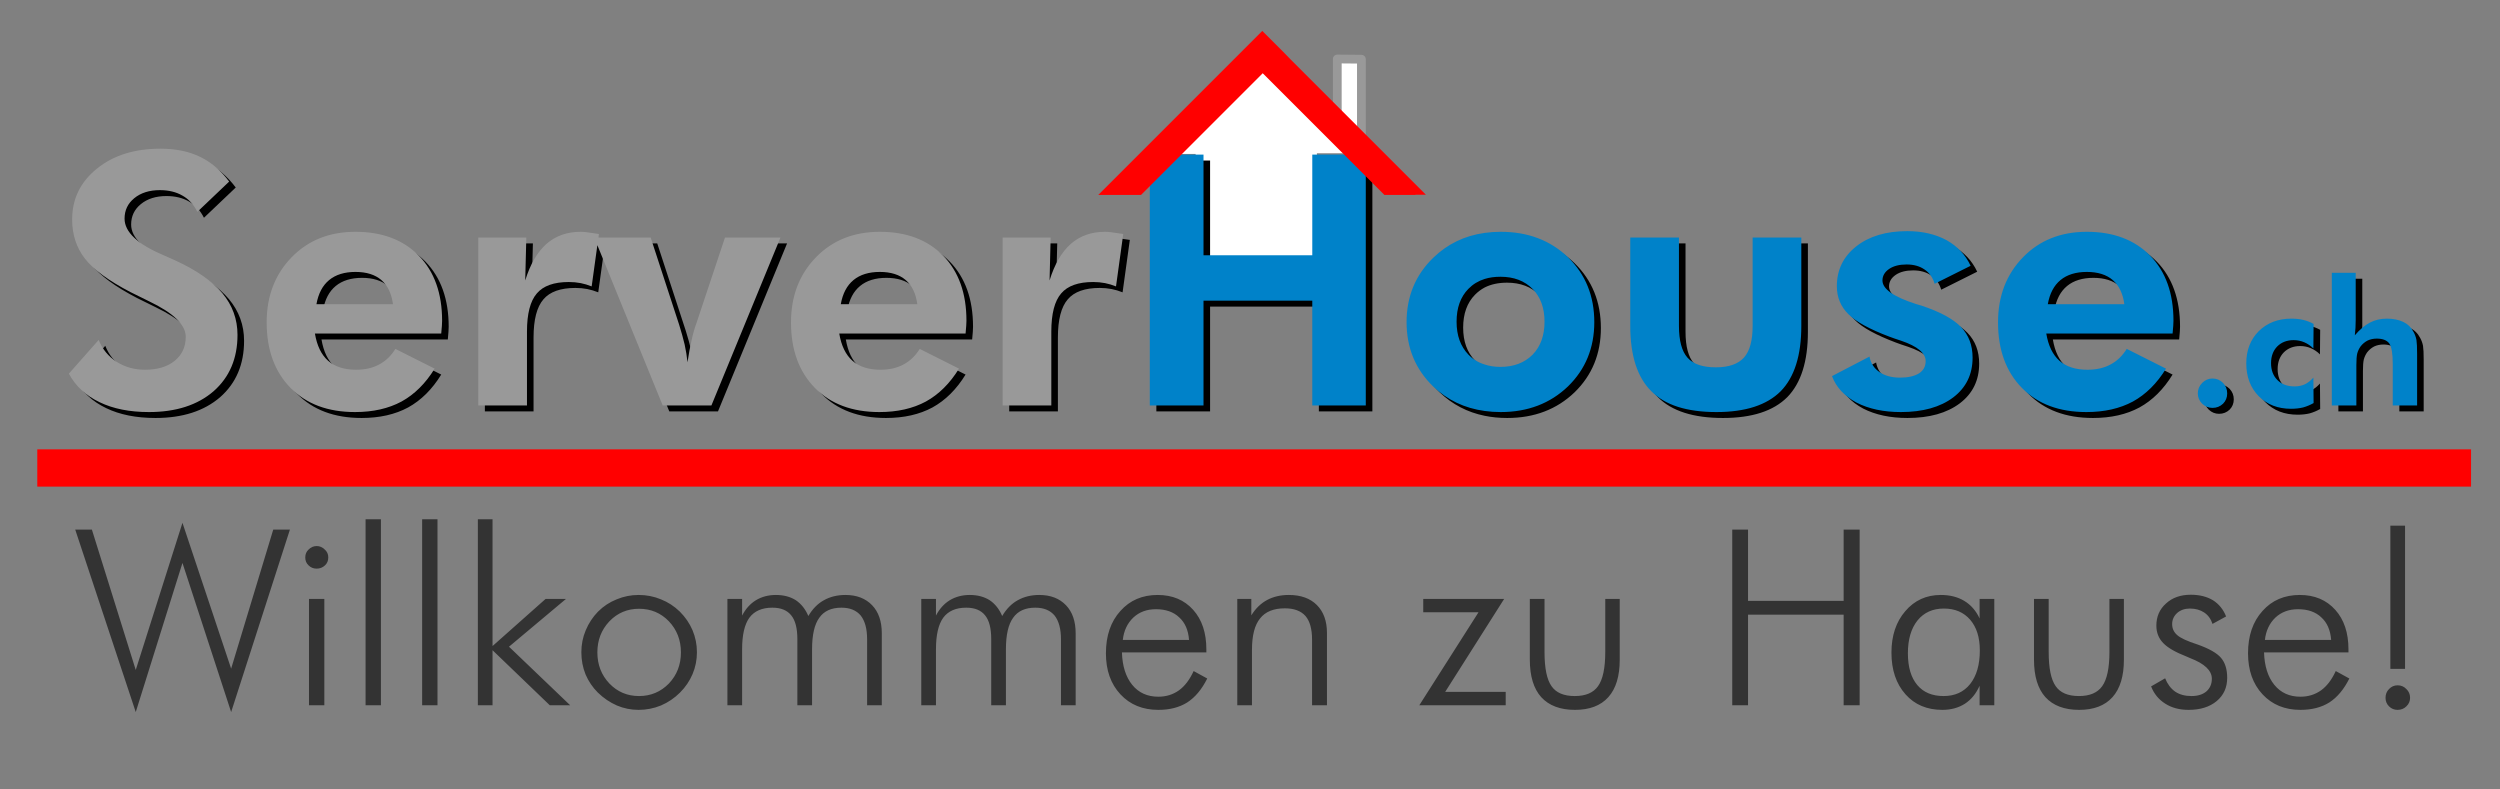 
<svg xmlns="http://www.w3.org/2000/svg" version="1.1" xmlns:xlink="http://www.w3.org/1999/xlink" preserveAspectRatio="none" x="0px" y="0px" width="570px" height="180px" viewBox="0 0 570 180">
<rect x="0" y="0" width="570" height="180" fill="#808080" stroke="none"/>
<defs>
<g id="Layer4_0_FILL">
<path fill="#FFFFFF" stroke="none" d="
M 307.65 34.95
L 287.8 15.55 267.95 35.1 272.6 35.1 272.6 36.75 275.05 36.75 275.05 59.8 300.7 59.8 300.25 34.95 307.65 34.95 Z"/>
</g>

<g id="Layer3_0_FILL">
<path fill="#000000" stroke="none" d="
M 253.45 54.2
Q 248.8 54.2 245.65 56.95 242.5 59.75 240.8 65.3
L 241.05 55.5 230.1 55.5 230.1 93.8 241.2 93.8 241.2 76.95
Q 241.2 70.85 243.45 68.25 245.65 65.65 250.75 65.65 252.15 65.65 253.45 65.9 254.7 66.15 255.95 66.65
L 257.6 54.7
Q 257.4 54.65 256.9 54.6 254.5 54.2 253.45 54.2
M 338.5 54.7
Q 332.613 55.929 328.3 60.1 322.2 66 322.2 74.8 322.2 83.6 328.25 89.45 332.572 93.595 338.5 94.8 340.939 95.3 343.65 95.3 352.9 95.3 359 89.45 365 83.6 365 74.8 365 65.85 359 60 352.95 54.2 343.65 54.2 340.94 54.2 338.5 54.7
M 338.5 65.55
Q 340.663 64.45 343.6 64.45 348.2 64.45 350.95 67.25 353.65 70 353.65 74.7 353.65 79.4 350.95 82.2 348.15 85 343.6 85 340.663 85 338.5 83.85 337.276 83.212 336.3 82.2 333.6 79.4 333.6 74.7 333.6 69.95 336.3 67.2 337.276 66.206 338.5 65.55
M 53.75 42.75
Q 50.85 38.9 47.1 37.1 43.3 35.25 38.1 35.25 29.2 35.25 23.6 39.8 17.95 44.35 17.95 51.4 17.95 56.55 20.85 60.3 23.75 64.05 31.25 67.95 32.8 68.75 35.5 70.05 43.85 74.05 43.85 78.15 43.85 81.55 41.35 83.6 38.85 85.65 34.55 85.65 30.95 85.65 28.1 83.85 25.25 82 24 78.85
L 17.2 86.55
Q 19.5 90.8 24.2 93.05 28.85 95.3 35.45 95.3 44.7 95.3 50.2 90.55 55.65 85.75 55.65 77.7 55.65 72.35 52.2 68.2 48.65 64 41.4 60.7 40.45 60.25 38.7 59.5 29.9 55.75 29.9 51.2 29.9 48.35 32.1 46.55 34.35 44.7 37.95 44.7 40.95 44.7 43.1 45.95 45.25 47.15 46.5 49.65
L 53.75 42.75
M 97 59.65
Q 91.65 54.2 82.55 54.2 73.65 54.2 68 60 62.3 65.85 62.3 74.85 62.3 84.25 67.75 89.8 73.15 95.3 82.45 95.3 88.6 95.3 93.05 92.9 97.5 90.45 100.6 85.4
L 91.65 80.9
Q 90.15 83.3 87.95 84.45 85.75 85.65 82.7 85.65 78.65 85.65 76.3 83.6 74 81.55 73.3 77.4
L 102.1 77.4
Q 102.2 76.2 102.25 75.65 102.3 75 102.3 74.5 102.3 65.1 97 59.65
M 88.45 65.2
Q 90.6 67.05 91.1 70.7
L 73.65 70.7
Q 74.3 67.05 76.55 65.2 78.8 63.35 82.55 63.35 86.3 63.35 88.45 65.2
M 179.45 55.5
L 166.8 55.5 160.3 75
Q 159.65 76.75 159.2 78.85 158.7 80.95 158.25 83.95 158.05 81.95 157.6 79.9 157.1 77.8 156.35 75.4
L 149.85 55.5 137.95 55.5 138.05 54.7
Q 137.85 54.65 137.35 54.6 134.95 54.2 133.9 54.2 129.25 54.2 126.1 56.95 122.95 59.75 121.25 65.3
L 121.5 55.5 110.55 55.5 110.55 93.8 121.65 93.8 121.65 76.95
Q 121.65 70.85 123.9 68.25 126.1 65.65 131.2 65.65 132.6 65.65 133.9 65.9 135.15 66.15 136.4 66.65
L 137.7 57.25 152.6 93.8 163.7 93.8 179.45 55.5
M 202.1 54.2
Q 193.2 54.2 187.55 60 181.85 65.85 181.85 74.85 181.85 84.25 187.3 89.8 192.7 95.3 202 95.3 208.15 95.3 212.6 92.9 217.05 90.45 220.15 85.4
L 211.2 80.9
Q 209.7 83.3 207.5 84.45 205.3 85.65 202.25 85.65 198.2 85.65 195.85 83.6 193.55 81.55 192.85 77.4
L 221.65 77.4
Q 221.75 76.2 221.8 75.65 221.85 75 221.85 74.5 221.85 65.1 216.55 59.65 211.2 54.2 202.1 54.2
M 196.1 65.2
Q 198.35 63.35 202.1 63.35 205.85 63.35 208 65.2 210.15 67.05 210.65 70.7
L 193.2 70.7
Q 193.85 67.05 196.1 65.2
M 312.9 36.6
L 300.7 36.6 300.7 59.55 275.9 59.55 275.9 36.6 263.65 36.6 263.65 93.8 275.9 93.8 275.9 69.9 300.7 69.9 300.7 93.8 312.9 93.8 312.9 36.6
M 407.5 90.55
Q 412.2 85.75 412.2 75.65
L 412.2 55.5 401.1 55.5 401.1 75.65
Q 401.1 80.7 399.1 82.9 397.1 85.1 392.7 85.1 388.2 85.1 386.25 82.9 384.3 80.7 384.3 75.65
L 384.3 55.5 373.2 55.5 373.2 75.65
Q 373.2 85.8 378 90.55 382.7 95.3 392.85 95.3 402.75 95.3 407.5 90.55
M 439.65 71.05
Q 439.2 70.9 438.3 70.65 430.7 68.2 430.7 65.3 430.7 63.7 432.25 62.65 433.75 61.65 436.2 61.65 438.65 61.65 440.3 62.8 441.95 63.9 442.6 66.05
L 450.8 61.95
Q 449.05 58.2 445.3 56.1 441.5 54.05 436.35 54.05 429.15 54.05 424.75 57.5 420.3 61 420.3 66.6 420.3 70.4 422.95 73 425.5 75.55 432.25 78.1 433.3 78.5 435 79.05 440.55 80.95 440.55 83.7 440.55 85.5 439 86.5 437.4 87.45 434.7 87.45 431.9 87.45 430.05 86.2 428.15 84.9 427.75 82.65
L 419.2 87.1
Q 420.6 90.9 424.8 93.15 429 95.3 434.9 95.3 442.4 95.3 446.85 91.95 451.25 88.6 451.25 82.9 451.25 78.65 448.6 75.9 445.95 73.15 439.65 71.05
M 538.6 63.55
L 533.15 63.55 533.15 93.8 538.75 93.8 538.75 84.6
Q 538.75 82.8 538.95 81.95 539.2 81.05 539.7 80.35 540.35 79.5 541.3 79 542.25 78.55 543.4 78.55 545.4 78.55 546.25 79.65 547.05 80.8 547.05 84.35
L 547.05 93.8 552.6 93.8 552.6 82
Q 552.6 79.85 552.45 78.85 552.25 77.85 551.8 77.05 551 75.5 549.45 74.75 547.9 74 545.7 74 543.55 74 541.85 74.9 540.1 75.8 538.4 77.8 538.5 76.95 538.55 76.1 538.6 75.2 538.6 74.3
L 538.6 63.55
M 520.7 80.35
Q 522.15 78.9 524.45 78.9 525.75 78.9 526.9 79.4 528.05 79.9 528.95 80.8
L 529 75.2
Q 527.9 74.6 526.7 74.3 525.45 74 523.95 74 519.4 74 516.5 76.85 513.65 79.7 513.65 84.2 513.65 88.8 516.5 91.7 519.35 94.55 523.85 94.55 525.35 94.55 526.6 94.25 527.85 93.9 529 93.25
L 528.95 87.45
Q 528.05 88.45 527.05 88.95 526 89.45 524.65 89.45 522.2 89.45 520.75 88 519.3 86.55 519.3 84.15 519.3 81.8 520.7 80.35
M 495.35 85.4
L 486.4 80.9
Q 484.9 83.3 482.7 84.45 480.5 85.65 477.45 85.65 473.4 85.65 471.05 83.6 468.75 81.55 468.05 77.4
L 496.85 77.4
Q 496.95 76.2 497 75.65 497.05 75 497.05 74.5 497.05 65.1 491.75 59.65 486.4 54.2 477.3 54.2 468.4 54.2 462.75 60 457.05 65.85 457.05 74.85 457.05 84.25 462.5 89.8 467.9 95.3 477.2 95.3 483.35 95.3 487.8 92.9 492.25 90.45 495.35 85.4
M 485.85 70.7
L 468.4 70.7
Q 469.05 67.05 471.3 65.2 473.55 63.35 477.3 63.35 481.05 63.35 483.2 65.2 485.35 67.05 485.85 70.7
M 502.6 91.05
Q 502.6 92.4 503.6 93.4 504.6 94.35 505.95 94.35 507.35 94.35 508.35 93.4 509.3 92.45 509.3 91.05 509.3 89.65 508.35 88.65 507.35 87.65 505.95 87.65 504.6 87.65 503.6 88.65 502.6 89.65 502.6 91.05 Z"/>
</g>

<g id="Layer2_0_FILL">
<path fill="#999999" stroke="none" d="
M 249.25 64.3
Q 250.65 64.3 251.95 64.55 253.2 64.8 254.45 65.3
L 256.1 53.35
Q 255.9 53.3 255.4 53.25 253 52.85 251.95 52.85 247.3 52.85 244.15 55.6 241 58.4 239.3 63.95
L 239.55 54.15 228.6 54.15 228.6 92.45 239.7 92.45 239.7 75.6
Q 239.7 69.5 241.95 66.9 244.15 64.3 249.25 64.3
M 41.6 44.6
Q 43.75 45.8 45 48.3
L 52.25 41.4
Q 49.35 37.55 45.6 35.75 41.8 33.9 36.6 33.9 27.7 33.9 22.1 38.45 16.45 43 16.45 50.05 16.45 55.2 19.35 58.95 22.25 62.7 29.75 66.6 31.3 67.4 34 68.7 42.35 72.7 42.35 76.8 42.35 80.2 39.85 82.25 37.35 84.3 33.05 84.3 29.45 84.3 26.6 82.5 23.75 80.65 22.5 77.5
L 15.7 85.2
Q 18 89.45 22.7 91.7 27.35 93.95 33.95 93.95 43.2 93.95 48.7 89.2 54.15 84.4 54.15 76.35 54.15 71 50.7 66.85 47.15 62.65 39.9 59.35 38.95 58.9 37.2 58.15 28.4 54.4 28.4 49.85 28.4 47 30.6 45.2 32.85 43.35 36.45 43.35 39.45 43.35 41.6 44.6
M 100.8 73.15
Q 100.8 63.75 95.5 58.3 90.15 52.85 81.05 52.85 72.15 52.85 66.5 58.65 60.8 64.5 60.8 73.5 60.8 82.9 66.25 88.45 71.65 93.95 80.95 93.95 87.1 93.95 91.55 91.55 96 89.1 99.1 84.05
L 90.15 79.55
Q 88.65 81.95 86.45 83.1 84.25 84.3 81.2 84.3 77.15 84.3 74.8 82.25 72.5 80.2 71.8 76.05
L 100.6 76.05
Q 100.7 74.85 100.75 74.3 100.8 73.65 100.8 73.15
M 86.95 63.85
Q 89.1 65.7 89.6 69.35
L 72.15 69.35
Q 72.8 65.7 75.05 63.85 77.3 62 81.05 62 84.8 62 86.95 63.85
M 177.95 54.15
L 165.3 54.15 158.8 73.65
Q 158.15 75.4 157.7 77.5 157.2 79.6 156.75 82.6 156.55 80.6 156.1 78.55 155.6 76.45 154.85 74.05
L 148.35 54.15 136.45 54.15 136.55 53.35
Q 136.35 53.3 135.85 53.25 133.45 52.85 132.4 52.85 127.75 52.85 124.6 55.6 121.45 58.4 119.75 63.95
L 120 54.15 109.05 54.15 109.05 92.45 120.15 92.45 120.15 75.6
Q 120.15 69.5 122.4 66.9 124.6 64.3 129.7 64.3 131.1 64.3 132.4 64.55 133.65 64.8 134.9 65.3
L 136.2 55.9 151.1 92.45 162.2 92.45 177.95 54.15
M 200.6 52.85
Q 191.7 52.85 186.05 58.65 180.35 64.5 180.35 73.5 180.35 82.9 185.8 88.45 191.2 93.95 200.5 93.95 206.65 93.95 211.1 91.55 215.55 89.1 218.65 84.05
L 209.7 79.55
Q 208.2 81.95 206 83.1 203.8 84.3 200.75 84.3 196.7 84.3 194.35 82.25 192.05 80.2 191.35 76.05
L 220.15 76.05
Q 220.25 74.85 220.3 74.3 220.35 73.65 220.35 73.15 220.35 63.75 215.05 58.3 209.7 52.85 200.6 52.85
M 194.6 63.85
Q 196.85 62 200.6 62 204.35 62 206.5 63.85 208.65 65.7 209.15 69.35
L 191.7 69.35
Q 192.35 65.7 194.6 63.85 Z"/>

<path fill="#0082C9" stroke="none" d="
M 363.5 73.45
Q 363.5 64.5 357.5 58.65 351.45 52.85 342.15 52.85 340.259 52.85 338.5 53.1 331.653 54.056 326.8 58.75 320.7 64.65 320.7 73.45 320.7 82.25 326.75 88.1 331.61 92.76 338.5 93.7 340.259 93.95 342.15 93.95 351.4 93.95 357.5 88.1 363.5 82.25 363.5 73.45
M 349.45 65.9
Q 352.15 68.65 352.15 73.35 352.15 78.05 349.45 80.85 346.65 83.65 342.1 83.65 340.125 83.65 338.5 83.1 336.341 82.448 334.8 80.85 332.1 78.05 332.1 73.35 332.1 68.6 334.8 65.85 336.341 64.281 338.5 63.6 340.125 63.1 342.1 63.1 346.7 63.1 349.45 65.9
M 311.4 35.25
L 299.2 35.25 299.2 58.2 274.4 58.2 274.4 35.25 262.15 35.25 262.15 92.45 274.4 92.45 274.4 68.55 299.2 68.55 299.2 92.45 311.4 92.45 311.4 35.25
M 406 89.2
Q 410.7 84.4 410.7 74.3
L 410.7 54.15 399.6 54.15 399.6 74.3
Q 399.6 79.35 397.6 81.55 395.6 83.75 391.2 83.75 386.7 83.75 384.75 81.55 382.8 79.35 382.8 74.3
L 382.8 54.15 371.7 54.15 371.7 74.3
Q 371.7 84.45 376.5 89.2 381.2 93.95 391.35 93.95 401.25 93.95 406 89.2
M 438.15 69.7
Q 437.7 69.55 436.8 69.3 429.2 66.85 429.2 63.95 429.2 62.35 430.75 61.3 432.25 60.3 434.7 60.3 437.15 60.3 438.8 61.45 440.45 62.55 441.1 64.7
L 449.3 60.6
Q 447.55 56.85 443.8 54.75 440 52.7 434.85 52.7 427.65 52.7 423.25 56.15 418.8 59.65 418.8 65.25 418.8 69.05 421.45 71.65 424 74.2 430.75 76.75 431.8 77.15 433.5 77.7 439.05 79.6 439.05 82.35 439.05 84.15 437.5 85.15 435.9 86.1 433.2 86.1 430.4 86.1 428.55 84.85 426.65 83.55 426.25 81.3
L 417.7 85.75
Q 419.1 89.55 423.3 91.8 427.5 93.95 433.4 93.95 440.9 93.95 445.35 90.6 449.75 87.25 449.75 81.55 449.75 77.3 447.1 74.55 444.45 71.8 438.15 69.7
M 537.1 62.2
L 531.65 62.2 531.65 92.45 537.25 92.45 537.25 83.25
Q 537.25 81.45 537.45 80.6 537.7 79.7 538.2 79 538.85 78.15 539.8 77.65 540.75 77.2 541.9 77.2 543.9 77.2 544.75 78.3 545.55 79.45 545.55 83
L 545.55 92.45 551.1 92.45 551.1 80.65
Q 551.1 78.5 550.95 77.5 550.75 76.5 550.3 75.7 549.5 74.15 547.95 73.4 546.4 72.65 544.2 72.65 542.05 72.65 540.35 73.55 538.6 74.45 536.9 76.45 537 75.6 537.05 74.75 537.1 73.85 537.1 72.95
L 537.1 62.2
M 501.1 89.7
Q 501.1 91.05 502.1 92.05 503.1 93 504.45 93 505.85 93 506.85 92.05 507.8 91.1 507.8 89.7 507.8 88.3 506.85 87.3 505.85 86.3 504.45 86.3 503.1 86.3 502.1 87.3 501.1 88.3 501.1 89.7
M 495.55 73.15
Q 495.55 63.75 490.25 58.3 484.9 52.85 475.8 52.85 466.9 52.85 461.25 58.65 455.55 64.5 455.55 73.5 455.55 82.9 461 88.45 466.4 93.95 475.7 93.95 481.85 93.95 486.3 91.55 490.75 89.1 493.85 84.05
L 484.9 79.55
Q 483.4 81.95 481.2 83.1 479 84.3 475.95 84.3 471.9 84.3 469.55 82.25 467.25 80.2 466.55 76.05
L 495.35 76.05
Q 495.45 74.85 495.5 74.3 495.55 73.65 495.55 73.15
M 484.35 69.35
L 466.9 69.35
Q 467.55 65.7 469.8 63.85 472.05 62 475.8 62 479.55 62 481.7 63.85 483.85 65.7 484.35 69.35
M 525.2 72.95
Q 523.95 72.65 522.45 72.65 517.9 72.65 515 75.5 512.15 78.35 512.15 82.85 512.15 87.45 515 90.35 517.85 93.2 522.35 93.2 523.85 93.2 525.1 92.9 526.35 92.55 527.5 91.9
L 527.45 86.1
Q 526.55 87.1 525.55 87.6 524.5 88.1 523.15 88.1 520.7 88.1 519.25 86.65 517.8 85.2 517.8 82.8 517.8 80.45 519.2 79 520.65 77.55 522.95 77.55 524.25 77.55 525.4 78.05 526.55 78.55 527.45 79.45
L 527.5 73.85
Q 526.4 73.25 525.2 72.95 Z"/>
</g>

<g id="Layer1_0_FILL">
<path fill="#FF0000" stroke="none" d="
M 563.4 110.95
L 563.4 102.45 8.5 102.45 8.5 110.95 563.4 110.95 Z"/>

<path fill="#FFFFFF" stroke="none" d="
M 310.4 33.05
L 310.4 13.5 304.9 13.45 304.9 27.35 310.4 33.05 Z"/>
</g>

<g id="Layer0_0_FILL">
<path fill="#333333" stroke="none" d="
M 86.85 118.4
L 83.35 118.4 83.35 160.8 86.85 160.8 86.85 118.4
M 99.75 118.4
L 96.25 118.4 96.25 160.8 99.75 160.8 99.75 118.4
M 136.35 139.45
Q 134.55 141.3 133.55 143.7 132.55 146.05 132.55 148.7 132.55 151.4 133.5 153.75 134.5 156.1 136.3 157.9 138.25 159.8 140.65 160.85 143 161.85 145.6 161.85 148.25 161.85 150.7 160.85 153.15 159.8 155.05 157.9 156.9 156.05 157.9 153.7 158.9 151.35 158.9 148.7 158.9 146.1 157.9 143.7 156.9 141.35 155 139.45 153.1 137.6 150.7 136.65 148.3 135.65 145.6 135.65 143 135.65 140.6 136.65 138.2 137.6 136.35 139.45
M 145.7 138.8
Q 149.75 138.8 152.5 141.65 155.25 144.55 155.25 148.75 155.25 152.95 152.5 155.85 149.7 158.7 145.7 158.7 141.7 158.7 138.95 155.85 136.2 152.95 136.2 148.75 136.2 144.55 138.95 141.65 141.7 138.8 145.7 138.8
M 129.05 136.55
L 124.4 136.55 112.3 147.3 112.3 118.4 108.95 118.4 108.95 160.8 112.3 160.8 112.3 148.25 125.35 160.8 130 160.8 116.05 147.45 129.05 136.55
M 73.95 136.55
L 70.45 136.55 70.45 160.8 73.95 160.8 73.95 136.55
M 72.2 129.65
Q 73.3 129.65 74.1 128.9 74.85 128.2 74.85 127.1 74.85 126 74.05 125.3 73.25 124.5 72.2 124.5 71.15 124.5 70.35 125.3 69.6 126 69.6 127.1 69.6 128.2 70.35 128.9 71.1 129.65 72.2 129.65
M 66.1 120.75
L 62.3 120.75 52.7 152.45 41.6 119.2 30.95 152.75 20.95 120.75 17.15 120.75 30.95 162.35 41.6 128.35 52.7 162.35 66.1 120.75
M 272.05 139.05
Q 269 135.65 263.95 135.65 258.7 135.65 255.45 139.3 252.15 142.95 252.15 148.95 252.15 154.75 255.45 158.3 258.75 161.85 264.1 161.85 268 161.85 270.7 160.15 273.4 158.4 275.25 154.7
L 272.15 153
Q 270.8 155.95 268.8 157.4 266.75 158.85 264.1 158.85 260.35 158.85 258.15 156.15 255.95 153.45 255.8 148.75
L 275.05 148.75 275.05 148.05
Q 275.05 142.4 272.05 139.05
M 256 145.9
Q 256.35 142.75 258.4 140.8 260.45 138.9 263.55 138.9 266.9 138.9 268.85 140.75 270.85 142.55 271.1 145.9
L 256 145.9
M 285.45 148.15
Q 285.45 143.25 287.3 141 289.1 138.7 292.95 138.7 296.1 138.7 297.65 140.45 299.15 142.2 299.15 145.85
L 299.15 160.8 302.55 160.8 302.55 144.35
Q 302.55 140.25 300.25 137.95 297.95 135.65 293.85 135.65 291.05 135.65 288.9 136.8 286.75 137.95 285.3 140.3
L 285.3 136.55 282.1 136.55 282.1 160.8 285.45 160.8 285.45 148.15
M 169.2 140.35
L 169.2 136.55 165.85 136.55 165.85 160.8 169.2 160.8 169.2 148.05
Q 169.2 143.15 170.85 140.85 172.55 138.55 176.1 138.55 179 138.55 180.4 140.3 181.8 142 181.8 145.75
L 181.8 160.8 185.15 160.8 185.15 148.05
Q 185.15 143.1 186.8 140.85 188.4 138.55 191.85 138.55 194.75 138.55 196.25 140.35 197.7 142.2 197.7 145.75
L 197.7 160.8 201.05 160.8 201.05 144.4
Q 201.05 140.3 198.85 138 196.6 135.65 192.75 135.65 190 135.65 187.85 136.85 185.75 138 184.3 140.45 183.3 138.1 181.45 136.85 179.55 135.65 176.9 135.65 174.35 135.65 172.35 136.85 170.4 138.05 169.2 140.35
M 213.4 148.05
Q 213.4 143.15 215.05 140.85 216.75 138.55 220.3 138.55 223.2 138.55 224.6 140.3 226 142 226 145.75
L 226 160.8 229.35 160.8 229.35 148.05
Q 229.35 143.1 231 140.85 232.6 138.55 236.05 138.55 238.95 138.55 240.45 140.35 241.9 142.2 241.9 145.75
L 241.9 160.8 245.25 160.8 245.25 144.4
Q 245.25 140.3 243.05 138 240.8 135.65 236.95 135.65 234.2 135.65 232.05 136.85 229.95 138 228.5 140.45 227.5 138.1 225.65 136.85 223.75 135.65 221.1 135.65 218.55 135.65 216.55 136.85 214.6 138.05 213.4 140.35
L 213.4 136.55 210.05 136.55 210.05 160.8 213.4 160.8 213.4 148.05
M 467.1 136.55
L 463.75 136.55 463.75 150.4
Q 463.75 156.05 466.35 158.95 469 161.85 474.05 161.85 479.05 161.85 481.65 158.95 484.25 156.05 484.25 150.4
L 484.25 136.55 480.95 136.55 480.95 148.65
Q 480.95 154.15 479.3 156.45 477.7 158.7 474 158.7 470.25 158.7 468.7 156.45 467.1 154.2 467.1 148.65
L 467.1 136.55
M 454.7 136.55
L 451.35 136.55 451.35 141
Q 450.1 138.35 447.85 137 445.6 135.65 442.5 135.65 437.55 135.65 434.4 139.35 431.25 143 431.25 148.8 431.25 154.7 434.45 158.3 437.6 161.85 442.85 161.85 445.8 161.85 448 160.45 450.15 159.05 451.35 156.35
L 451.35 160.8 454.7 160.8 454.7 136.55
M 449.2 141.3
Q 451.4 143.85 451.4 148.3 451.4 153.15 449.2 155.95 447 158.7 443.15 158.7 439.25 158.7 437.15 156.2 435 153.65 435 148.95 435 144.2 437.2 141.45 439.4 138.75 443.2 138.75 447 138.75 449.2 141.3
M 342.95 136.55
L 324.5 136.55 324.5 139.6 337.1 139.6 323.6 160.8 343.3 160.8 343.3 157.75 329.5 157.75 342.95 136.55
M 398.55 137
L 398.55 120.75 394.95 120.75 394.95 160.8 398.55 160.8 398.55 140.15 420.35 140.15 420.35 160.8 424 160.8 424 120.75 420.35 120.75 420.35 137 398.55 137
M 369.3 136.55
L 366 136.55 366 148.65
Q 366 154.15 364.35 156.45 362.75 158.7 359.05 158.7 355.3 158.7 353.75 156.45 352.15 154.2 352.15 148.65
L 352.15 136.55 348.8 136.55 348.8 150.4
Q 348.8 156.05 351.4 158.95 354.05 161.85 359.1 161.85 364.1 161.85 366.7 158.95 369.3 156.05 369.3 150.4
L 369.3 136.55
M 549.5 159.1
Q 549.5 157.9 548.65 157.1 547.85 156.25 546.65 156.25 545.5 156.25 544.7 157.1 543.9 157.9 543.9 159.1 543.9 160.25 544.7 161.05 545.5 161.85 546.65 161.85 547.85 161.85 548.65 161.05 549.5 160.25 549.5 159.1
M 493.85 137.6
Q 491.65 139.55 491.65 142.65 491.65 145 493.2 146.6 494.7 148.2 498.55 149.7 498.85 149.85 499.35 150.05 504.3 151.95 504.3 154.75 504.3 156.55 503.05 157.65 501.8 158.7 499.65 158.7 497.45 158.7 495.95 157.7 494.45 156.65 493.65 154.65
L 490.45 156.5
Q 491.45 159.05 493.7 160.45 495.9 161.85 499 161.85 503 161.85 505.4 159.85 507.8 157.85 507.8 154.55 507.8 151.65 506.4 150 505 148.35 501.05 146.95 497.5 145.8 496.4 144.8 495.25 143.8 495.25 142.3 495.25 140.8 496.4 139.75 497.55 138.75 499.3 138.75 501.2 138.75 502.55 139.65 503.9 140.55 504.45 142.25
L 507.55 140.55
Q 506.6 138.15 504.55 136.85 502.45 135.6 499.5 135.6 496 135.6 493.85 137.6
M 535.45 148.05
Q 535.45 142.4 532.45 139.05 529.4 135.65 524.35 135.65 519.1 135.65 515.85 139.3 512.55 142.95 512.55 148.95 512.55 154.75 515.85 158.3 519.15 161.85 524.5 161.85 528.4 161.85 531.1 160.15 533.8 158.4 535.65 154.7
L 532.55 153
Q 531.2 155.95 529.2 157.4 527.15 158.85 524.5 158.85 520.75 158.85 518.55 156.15 516.35 153.45 516.2 148.75
L 535.45 148.75 535.45 148.05
M 529.25 140.75
Q 531.25 142.55 531.5 145.9
L 516.4 145.9
Q 516.75 142.75 518.8 140.8 520.85 138.9 523.95 138.9 527.3 138.9 529.25 140.75
M 548.35 119.85
L 545 119.85 545 152.5 548.35 152.5 548.35 119.85 Z"/>

<path fill="#FF0000" stroke="none" d="
M 287.9 16.7
L 315.65 44.45 322.75 44.45 322.7 44.4 325.1 44.4 294.35 13.65
Q 293.469 12.769 292.6 11.85 292.269 11.532 291.95 11.2
L 287.8 7.05 250.4 44.45 260.15 44.45 287.9 16.7 Z"/>
</g>

<path id="Layer1_0_1_STROKES" stroke="#999999" stroke-width="2" stroke-linejoin="round" stroke-linecap="round" fill="none" d="
M 304.9 27.35
L 304.9 13.45 310.4 13.5 310.4 33.05"/>
</defs>

<g transform="matrix( 1, 0, 0, 1, 0,0) ">
<use xlink:href="#Layer4_0_FILL"/>
</g>

<g transform="matrix( 1, 0, 0, 1, 0,0) ">
<use xlink:href="#Layer3_0_FILL"/>
</g>

<g transform="matrix( 1, 0, 0, 1, 0,0) ">
<use xlink:href="#Layer2_0_FILL"/>
</g>

<g transform="matrix( 1, 0, 0, 1, 0,0) ">
<use xlink:href="#Layer1_0_FILL"/>

<use xlink:href="#Layer1_0_1_STROKES"/>
</g>

<g transform="matrix( 1, 0, 0, 1, 0,0) ">
<use xlink:href="#Layer0_0_FILL"/>
</g>
</svg>
